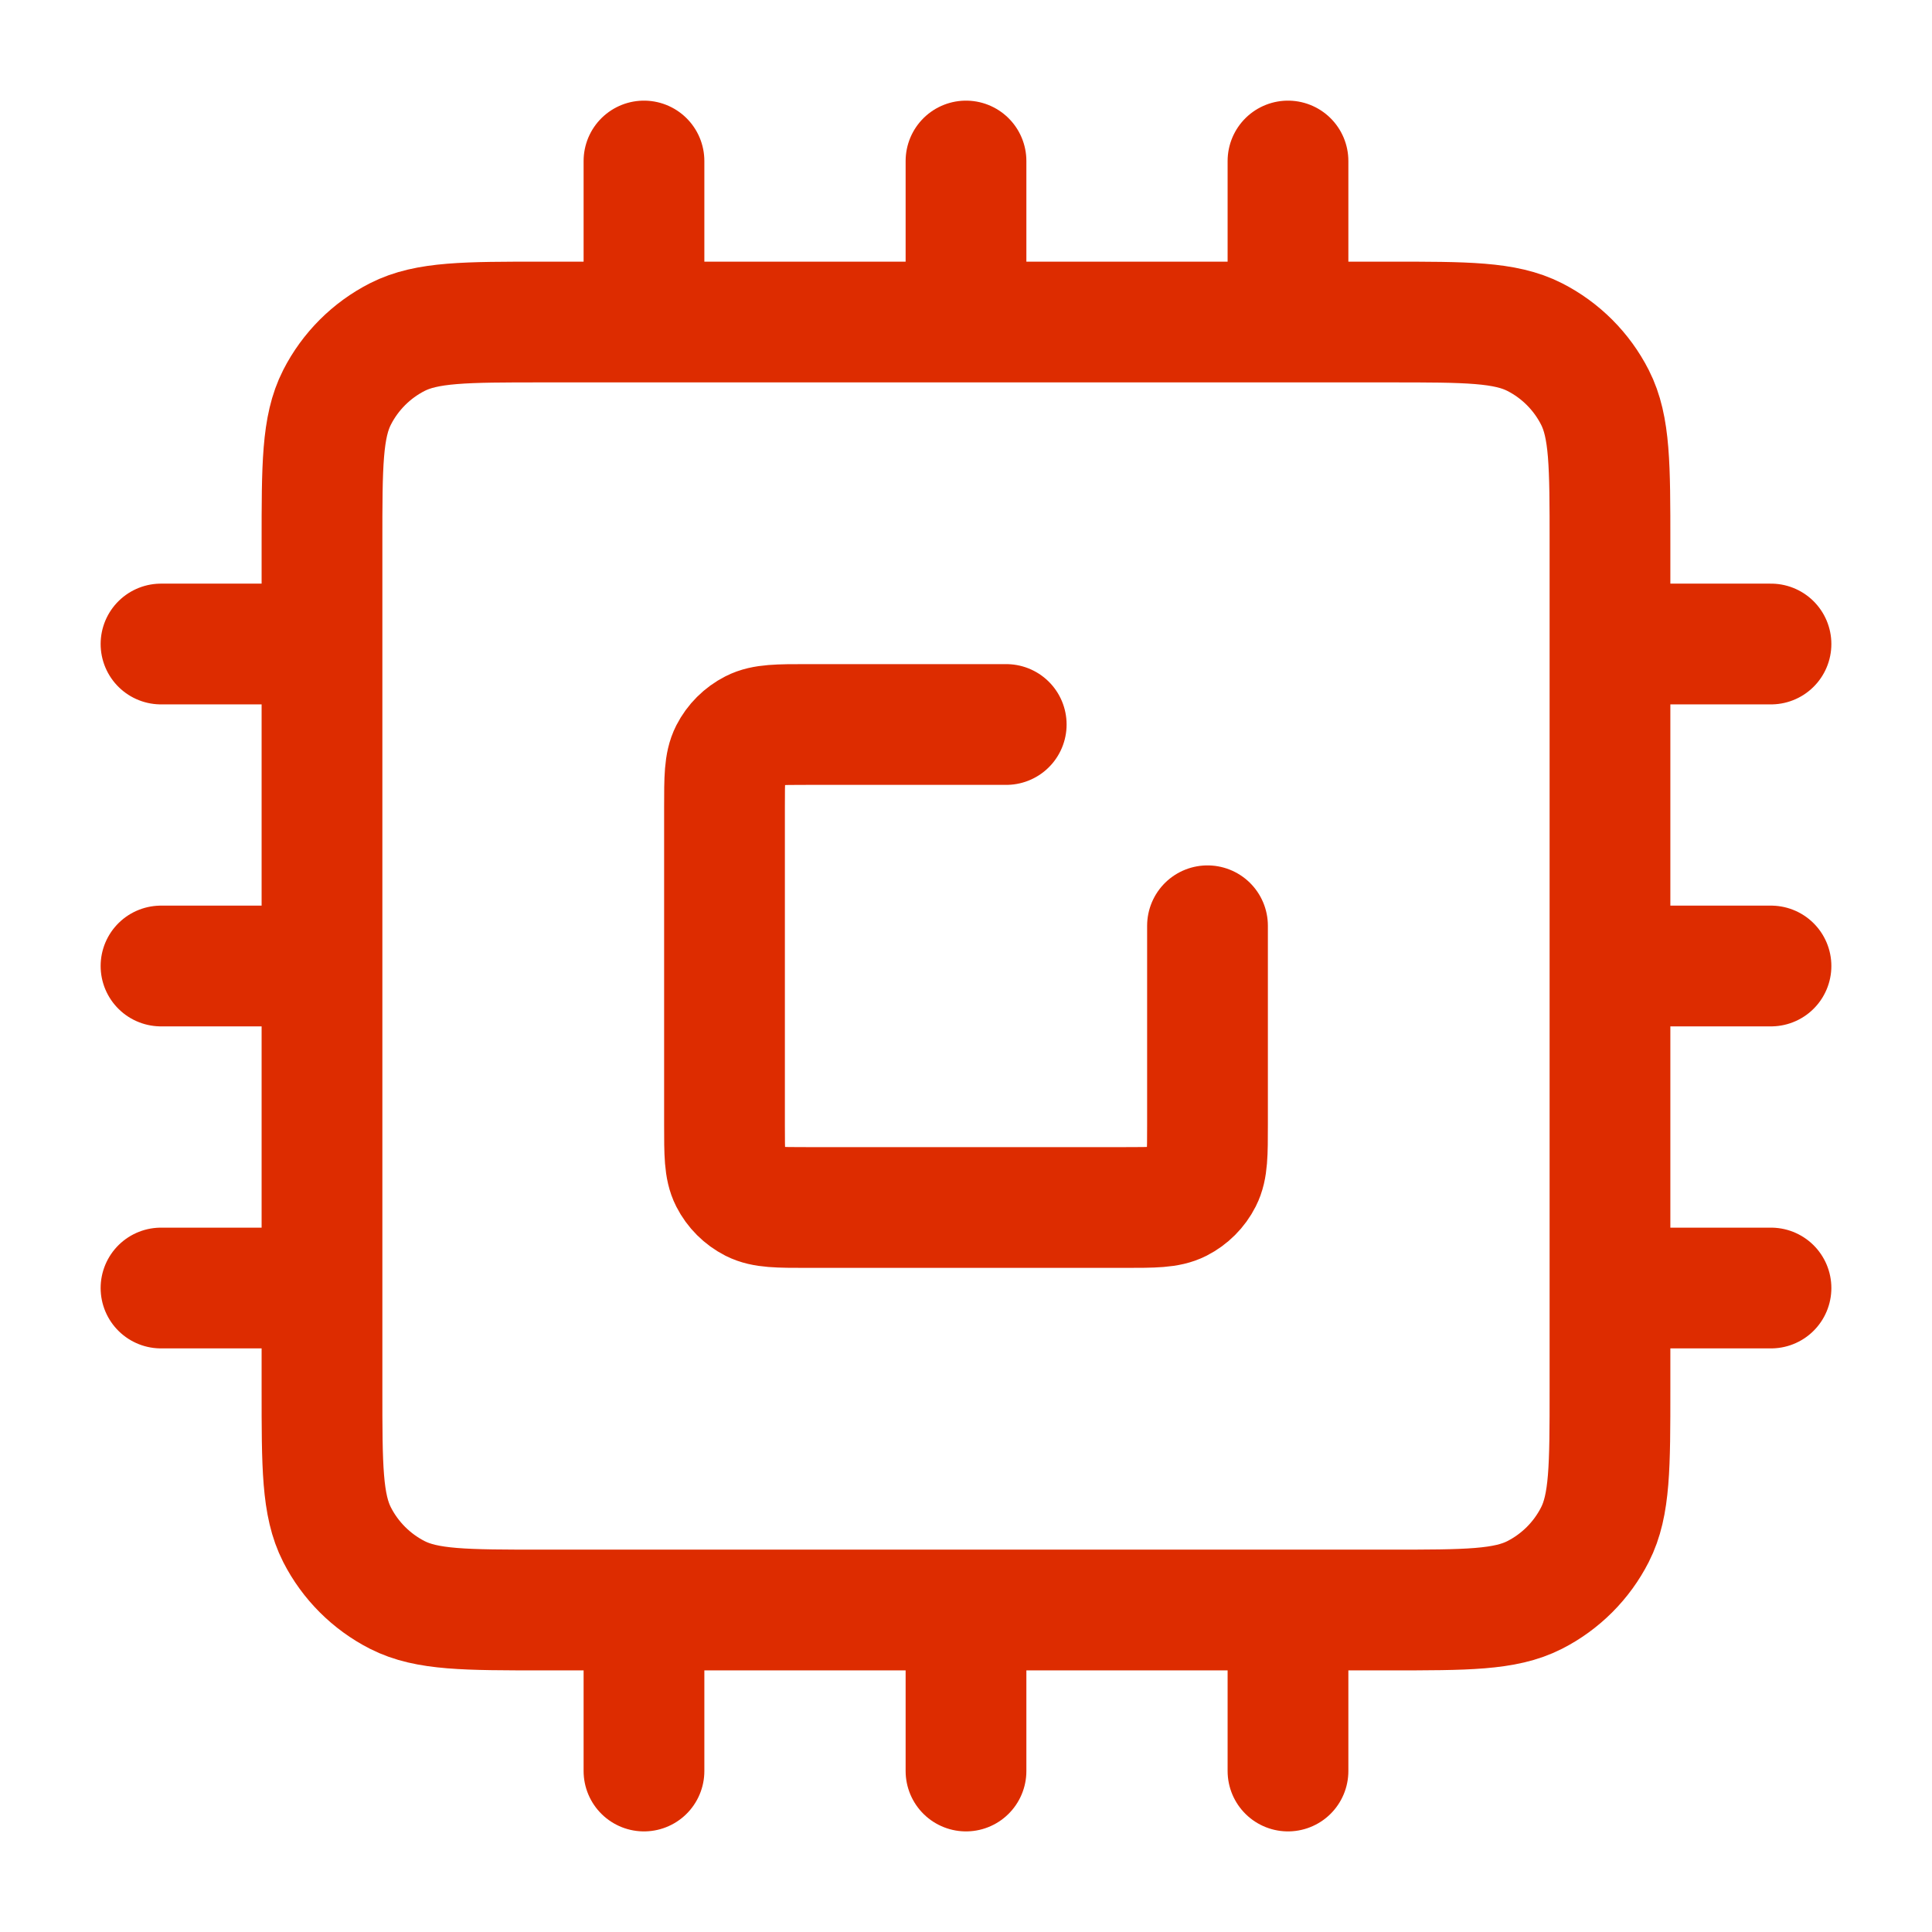 <?xml version="1.0" encoding="UTF-8"?>
<svg xmlns="http://www.w3.org/2000/svg" width="56" height="56" viewBox="0 0 56 56" fill="none">
  <path d="M35 26.834V28V32.6C35 33.44 35 33.86 34.836 34.181C34.693 34.464 34.463 34.693 34.181 34.837C33.86 35 33.44 35 32.6 35H23.4C22.56 35 22.14 35 21.819 34.837C21.537 34.693 21.307 34.464 21.163 34.181C21 33.86 21 33.44 21 32.6V23.4C21 22.56 21 22.14 21.163 21.819C21.307 21.537 21.537 21.308 21.819 21.164C22.14 21 22.56 21 23.4 21H28H29.166M18.666 9.334V4.667M18.666 51.334V46.667M4.667 18.667H9.333M46.666 18.667H51.333M28 9.334V4.667M28 51.334V46.667M4.667 28H9.333M46.666 28H51.333M37.333 9.334V4.667M37.333 51.334V46.667M4.667 37.334H9.333M46.666 37.334H51.333M15.733 46.667H40.267C42.507 46.667 43.627 46.667 44.483 46.231C45.235 45.847 45.847 45.236 46.23 44.483C46.666 43.627 46.666 42.507 46.666 40.267V15.734C46.666 13.493 46.666 12.373 46.23 11.518C45.847 10.765 45.235 10.153 44.483 9.77C43.627 9.334 42.507 9.334 40.267 9.334H15.733C13.493 9.334 12.373 9.334 11.517 9.77C10.765 10.153 10.153 10.765 9.769 11.518C9.333 12.373 9.333 13.493 9.333 15.734V40.267C9.333 42.507 9.333 43.627 9.769 44.483C10.153 45.236 10.765 45.847 11.517 46.231C12.373 46.667 13.493 46.667 15.733 46.667Z" stroke="#DD2C00" stroke-width="3.5" stroke-linecap="round" stroke-linejoin="round"></path>
</svg>
